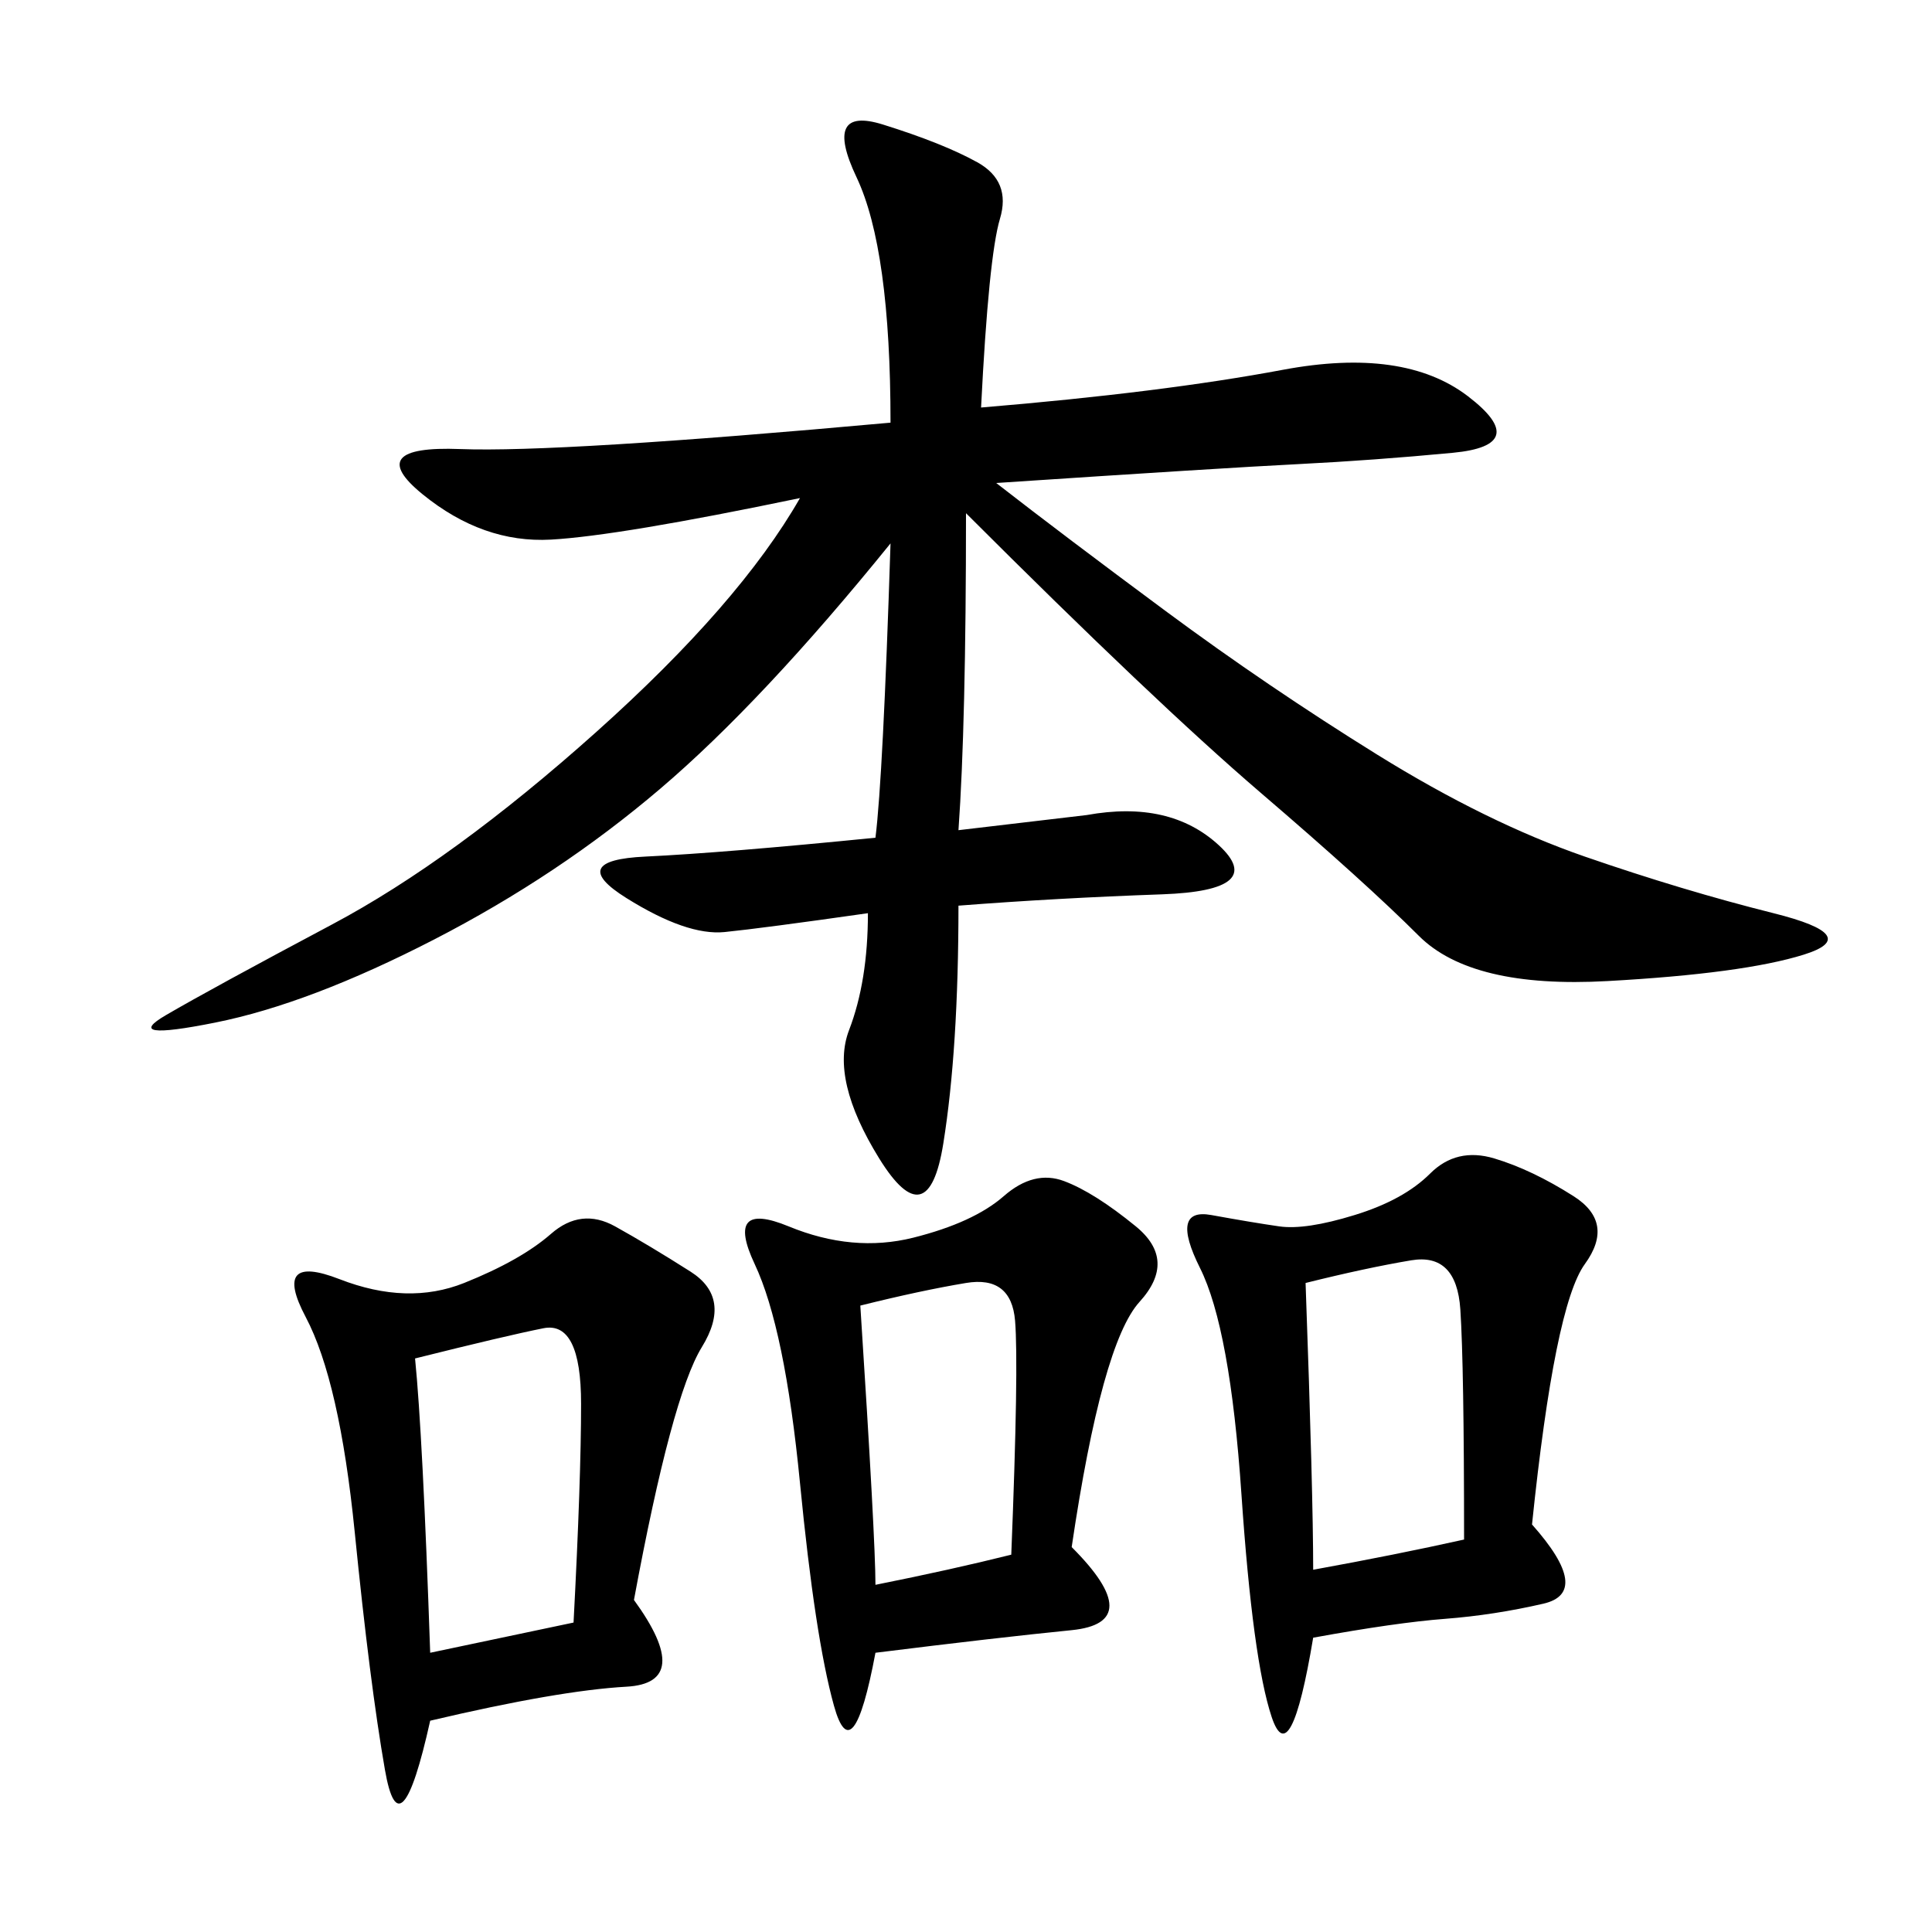 <svg xmlns="http://www.w3.org/2000/svg" xmlns:xlink="http://www.w3.org/1999/xlink" width="300" height="300"><path d="M152.34 63.28Q180.47 60.94 199.22 57.42Q217.97 53.91 227.93 61.52Q237.89 69.14 225.59 70.31Q213.28 71.48 201.56 72.07Q189.84 72.66 154.69 75L154.69 75Q165.23 83.20 181.05 94.92Q196.88 106.64 213.87 117.19Q230.86 127.73 246.09 133.01Q261.33 138.28 275.39 141.80Q289.45 145.31 280.08 148.24Q270.70 151.17 249.61 152.34Q228.52 153.52 220.31 145.31Q212.11 137.11 195.70 123.05Q179.30 108.98 150 79.69L150 79.69Q150 112.50 148.83 128.91L148.83 128.91L168.75 126.56Q181.64 124.22 189.26 131.25Q196.88 138.28 180.47 138.87Q164.06 139.45 148.83 140.63L148.83 140.63Q148.83 162.89 146.48 177.54Q144.14 192.19 136.52 179.88Q128.91 167.58 131.84 159.96Q134.77 152.34 134.77 141.80L134.77 141.80Q118.36 144.14 112.50 144.73Q106.64 145.31 97.27 139.45Q87.89 133.59 100.20 133.01Q112.50 132.42 135.94 130.08L135.94 130.08Q137.11 120.70 138.28 84.38L138.28 84.38Q118.36 108.98 102.54 122.46Q86.72 135.94 67.38 145.90Q48.05 155.86 33.40 158.79Q18.75 161.72 25.78 157.62Q32.81 153.52 51.56 143.55Q70.31 133.59 92.58 113.67Q114.84 93.75 124.22 77.34L124.22 77.34Q96.09 83.20 85.55 83.79Q75 84.38 65.63 76.76Q56.25 69.14 71.48 69.73Q86.72 70.31 138.28 65.63L138.28 65.63Q138.28 38.67 133.01 27.54Q127.73 16.41 137.11 19.34Q146.48 22.27 151.76 25.20Q157.03 28.13 155.27 33.98Q153.52 39.84 152.34 63.28L152.34 63.28ZM98.44 248.44Q107.81 261.33 97.27 261.91Q86.72 262.50 66.80 267.19L66.80 267.19Q62.11 288.28 59.77 274.80Q57.42 261.33 55.08 237.89Q52.73 214.45 47.46 204.49Q42.19 194.53 52.73 198.63Q63.28 202.73 72.07 199.22Q80.86 195.70 85.55 191.60Q90.23 187.50 95.51 190.43Q100.78 193.36 107.23 197.46Q113.67 201.56 108.98 209.18Q104.30 216.80 98.44 248.44L98.44 248.44ZM237.89 236.72Q247.27 247.27 239.65 249.02Q232.03 250.78 224.41 251.37Q216.80 251.95 203.91 254.30L203.91 254.30Q200.39 275.39 197.46 266.60Q194.53 257.81 192.77 232.03Q191.02 206.25 186.33 196.88Q181.64 187.50 188.09 188.67Q194.53 189.84 198.63 190.43Q202.73 191.02 210.35 188.67Q217.97 186.33 222.07 182.23Q226.17 178.13 232.03 179.88Q237.89 181.64 244.34 185.74Q250.78 189.84 246.09 196.29Q241.41 202.73 237.89 236.72L237.89 236.72ZM166.41 240.23Q178.13 251.95 166.41 253.13Q154.69 254.30 135.94 256.64L135.94 256.64Q132.42 275.39 129.49 264.84Q126.56 254.30 124.22 230.27Q121.88 206.25 117.19 196.29Q112.50 186.33 122.46 190.43Q132.42 194.53 141.80 192.19Q151.17 189.84 155.86 185.74Q160.55 181.64 165.23 183.40Q169.92 185.16 176.37 190.43Q182.81 195.70 176.95 202.15Q171.09 208.59 166.41 240.23L166.41 240.23ZM64.45 210.94Q65.63 222.66 66.80 256.64L66.80 256.64L89.06 251.95Q90.23 229.69 90.23 217.97L90.23 217.97Q90.23 205.08 84.38 206.25Q78.52 207.42 64.45 210.94L64.45 210.94ZM202.73 199.22Q203.91 232.03 203.91 243.75L203.91 243.75Q216.80 241.41 227.34 239.06L227.34 239.06Q227.34 212.11 226.76 203.32Q226.17 194.53 219.14 195.70Q212.11 196.88 202.73 199.22L202.73 199.22ZM133.59 202.73Q135.94 239.06 135.94 246.09L135.94 246.09Q147.66 243.75 157.03 241.41L157.03 241.41Q158.20 212.11 157.62 205.08Q157.03 198.05 150 199.22Q142.97 200.39 133.59 202.73L133.59 202.73Z"/></svg>
